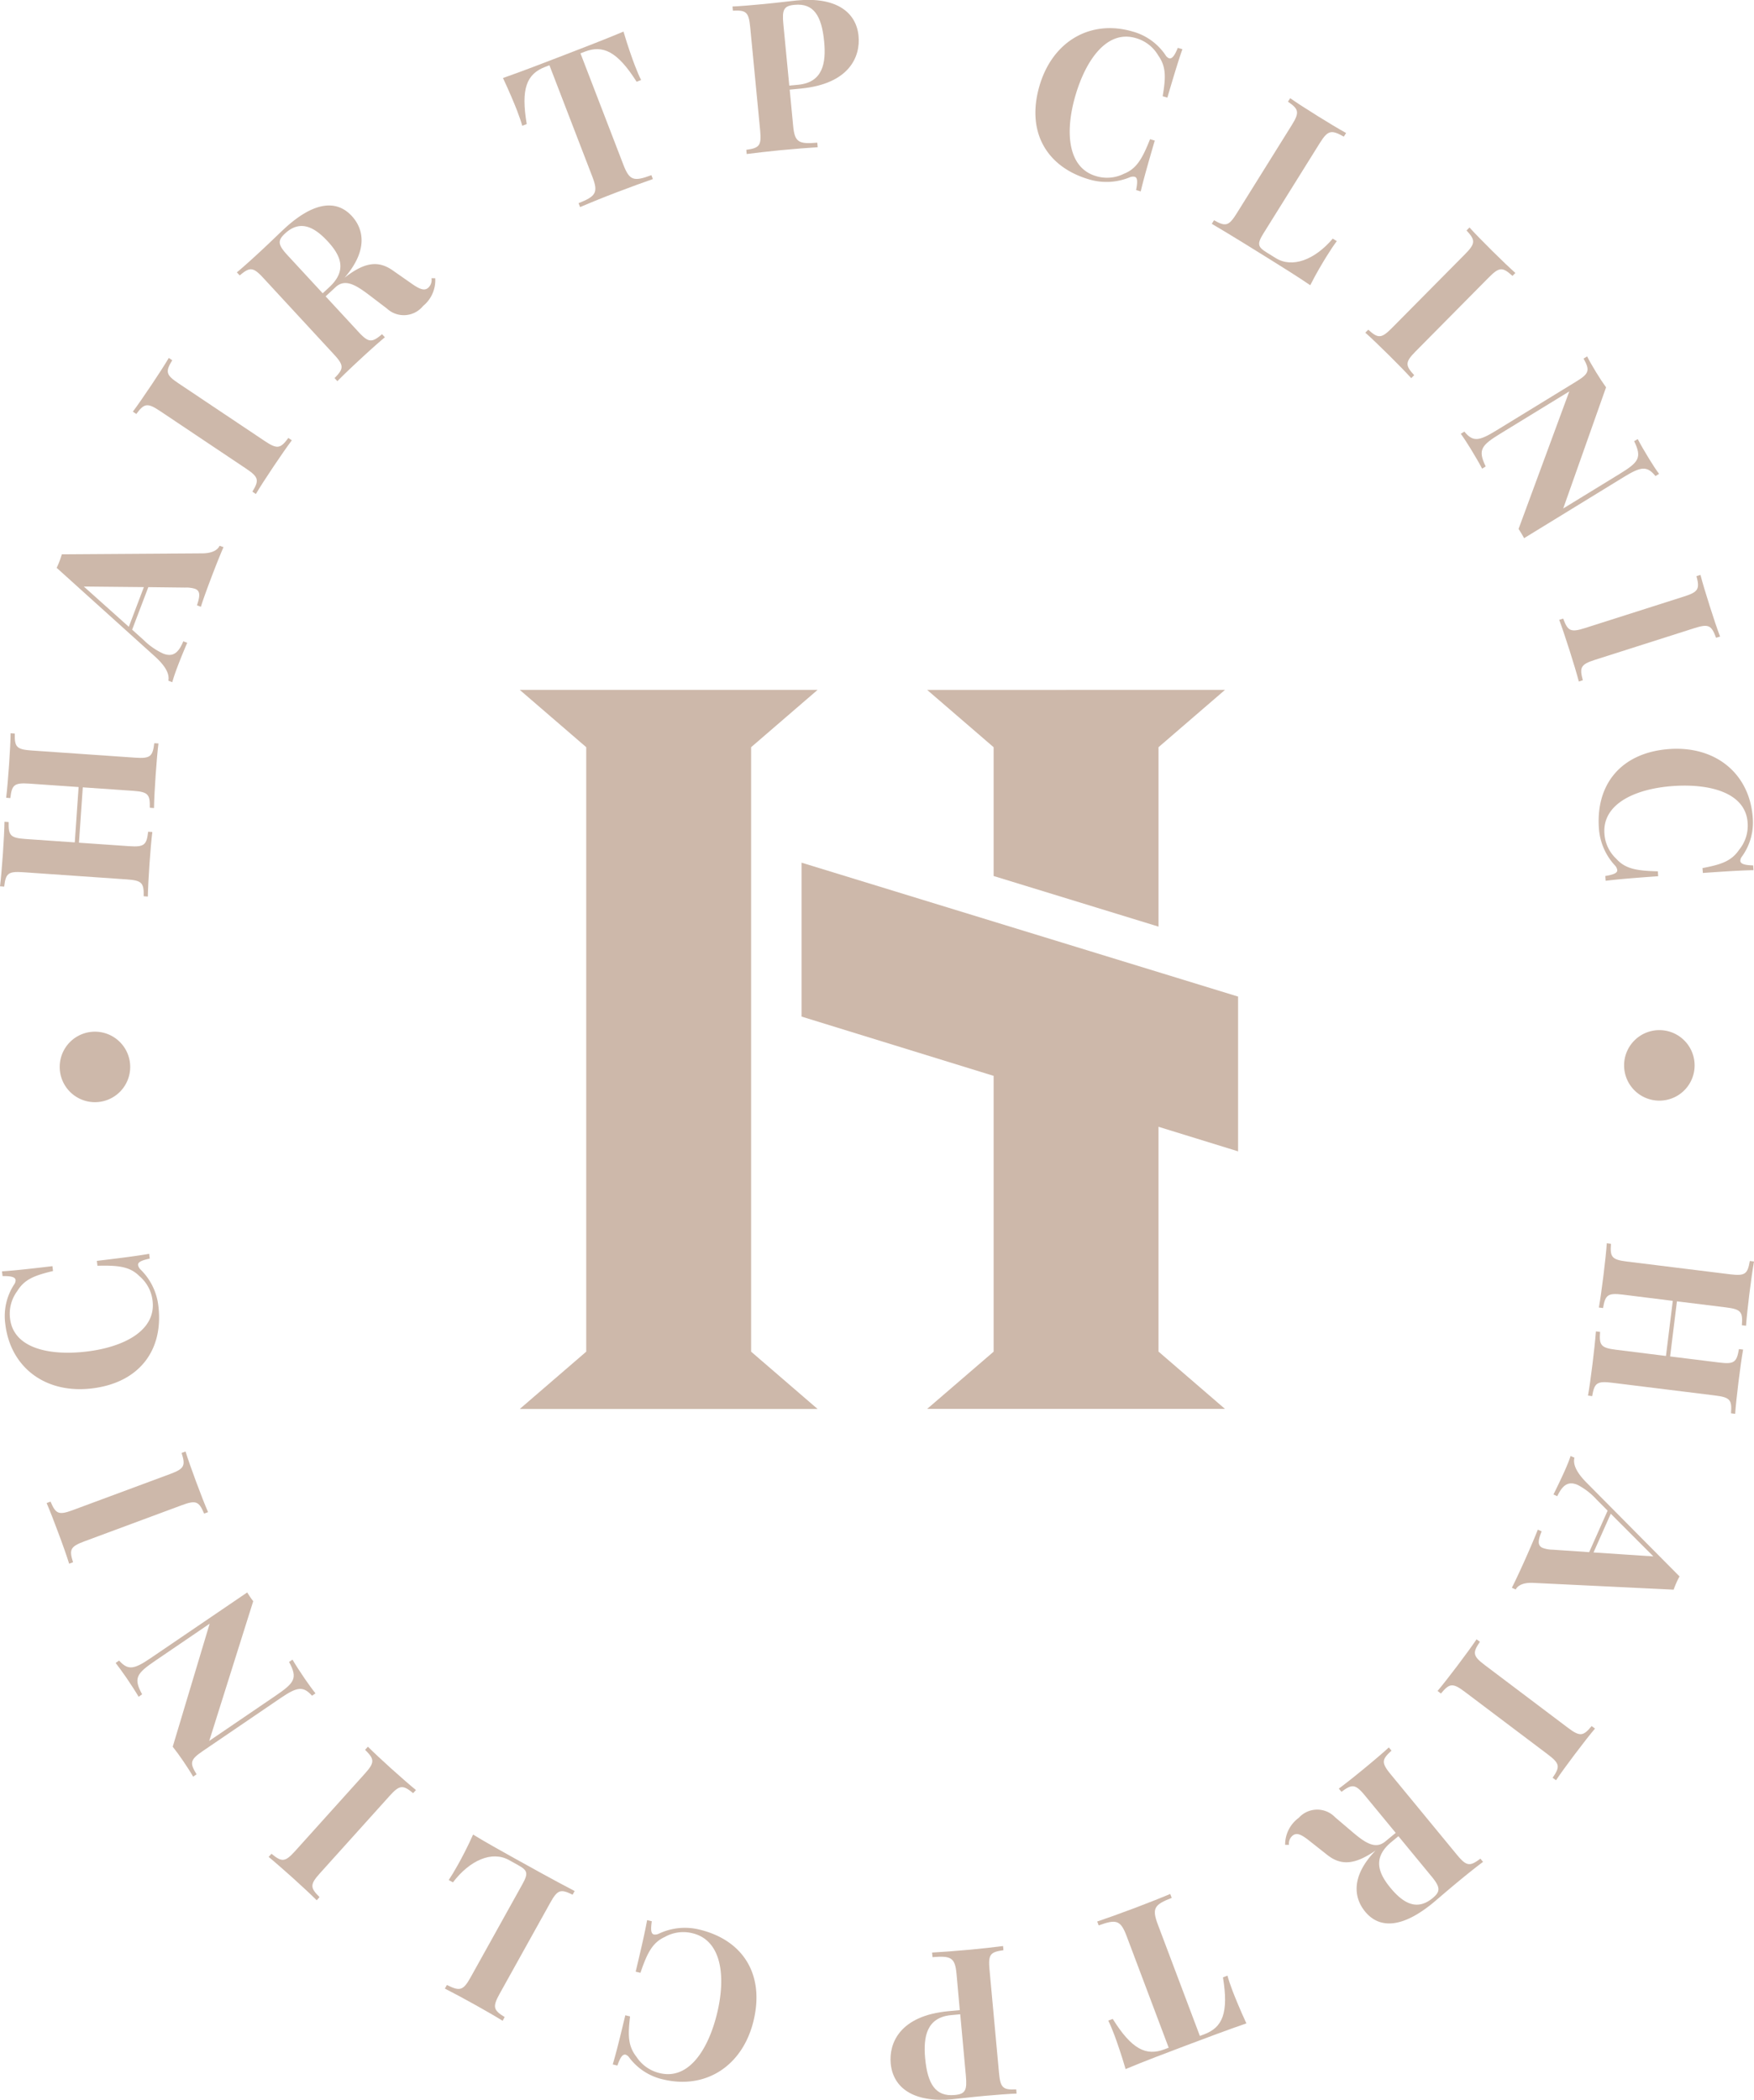 <svg xmlns="http://www.w3.org/2000/svg" width="140.842" height="168.599" viewBox="0 0 140.842 168.599">
  <g id="Group_241" data-name="Group 241" transform="translate(-5341 -2676)">
    <g id="Group_240" data-name="Group 240" transform="translate(5341 2676)">
      <g id="Group_238" data-name="Group 238" transform="translate(41.737 55.397)">
        <g id="Group_233" data-name="Group 233">
          <g id="Group_232" data-name="Group 232">
            <path id="Path_1037" data-name="Path 1037" d="M73.441,73.185l5.336-4.6H54.865l5.336,4.6V121.72l-5.336,4.6H78.777l-5.336-4.6Z" transform="translate(-54.865 -68.587)" fill="#cdb8aa"/>
          </g>
        </g>
        <g id="Group_235" data-name="Group 235" transform="translate(32.713)">
          <g id="Group_234" data-name="Group 234">
            <path id="Path_1038" data-name="Path 1038" d="M82.117,68.587l5.336,4.6V83.528l13.241,4.064V73.185l5.336-4.6Z" transform="translate(-82.117 -68.587)" fill="#cdb8aa"/>
          </g>
        </g>
        <g id="Group_237" data-name="Group 237" transform="translate(22.625 13.869)">
          <g id="Group_236" data-name="Group 236">
            <path id="Path_1039" data-name="Path 1039" d="M108.766,103.321V90.894L73.713,80.141V92.5L89.137,97.26v22.145L83.8,124h23.913l-5.336-4.6V101.349Z" transform="translate(-73.713 -80.141)" fill="#cdb8aa"/>
          </g>
        </g>
      </g>
      <g id="Group_239" data-name="Group 239" transform="translate(0 0)">
        <path id="Path_1040" data-name="Path 1040" d="M21.282,71.509c-.025,1.077.133,1.277,1.353,1.361l8.32.576c1.22.085,1.4-.107,1.527-1.16l.336.018c-.071.546-.154,1.511-.226,2.544-.067.975-.124,2.017-.133,2.644l-.336-.024c.025-1.076-.133-1.276-1.353-1.361l-4.028-.278-.308,4.445,4.028.278c1.22.086,1.406-.1,1.528-1.16l.336.02c-.076.6-.161,1.6-.226,2.535-.074,1.074-.127,2.083-.134,2.65l-.335-.024c.024-1.068-.134-1.268-1.354-1.353l-8.318-.576c-1.221-.085-1.406.1-1.528,1.154l-.336-.024c.072-.564.158-1.57.233-2.642.065-.935.118-1.935.126-2.54l.336.022c-.025,1.077.134,1.277,1.354,1.361l3.954.274.308-4.445-3.954-.274c-1.221-.084-1.406.1-1.528,1.161l-.336-.026c.076-.619.164-1.659.232-2.634.072-1.032.122-2,.127-2.546Z" transform="translate(-20.094 -12.61)" fill="#cdb8aa"/>
        <path id="Path_1041" data-name="Path 1041" d="M35.584,59.554c.863-.007,1.252-.316,1.382-.61l.314.11c-.266.611-.625,1.511-.952,2.372-.37.976-.7,1.88-.863,2.419l-.314-.12c.254-.763.274-1.161-.156-1.323a2.316,2.316,0,0,0-.814-.1l-2.937-.035-1.3,3.415.93.835a5.456,5.456,0,0,0,1.578,1.091c.829.314,1.247-.142,1.6-.993l.316.118c-.3.7-.541,1.288-.789,1.941-.175.461-.323.9-.412,1.224l-.314-.12c.09-.492-.142-1.108-1.132-1.993l-7.836-7.069c.079-.163.156-.344.229-.537s.134-.378.184-.55Zm-9.519,2.664,3.612,3.233,1.209-3.186Z" transform="translate(-19.334 -15.123)" fill="#cdb8aa"/>
        <path id="Path_1042" data-name="Path 1042" d="M32.144,46.566c-.557.919-.519,1.172.5,1.851l6.924,4.633c1.015.679,1.266.612,1.9-.246l.278.191c-.364.485-.934,1.307-1.455,2.083-.6.892-1.144,1.739-1.432,2.227l-.278-.187c.551-.913.514-1.166-.5-1.846l-6.922-4.633c-1.016-.678-1.268-.611-1.9.24l-.278-.186c.342-.451.916-1.28,1.514-2.173.52-.775,1.062-1.614,1.373-2.141Z" transform="translate(-18.314 -17.64)" fill="#cdb8aa"/>
        <path id="Path_1043" data-name="Path 1043" d="M51.868,42.021a2.662,2.662,0,0,1-.977,2.231,1.989,1.989,0,0,1-2.9.205l-1.353-1.03c-1.133-.863-2-1.4-2.77-.69l-.8.741,2.623,2.838c.829.9,1.09.892,1.907.2l.228.247c-.468.388-1.215,1.055-1.9,1.69-.79.729-1.52,1.426-1.913,1.834l-.228-.247c.75-.76.772-1.014-.058-1.912l-5.657-6.123c-.829-.9-1.091-.891-1.9-.208l-.229-.247c.438-.36,1.215-1.055,1.907-1.7.808-.747,1.6-1.527,1.918-1.816,2.3-2.122,4.146-2.368,5.4-1.012.924,1,1.368,2.7-.567,4.947l.006,0c1.611-1.254,2.708-1.385,3.871-.562l1.452,1.015c.745.529,1.1.63,1.4.346a.838.838,0,0,0,.238-.745ZM40.027,40.195l2.806,3.036.529-.49c1.458-1.347.919-2.547-.127-3.68-1.2-1.3-2.3-1.67-3.423-.634C39.179,39.01,39.24,39.345,40.027,40.195Z" transform="translate(-16.921 -19.682)" fill="#cdb8aa"/>
        <path id="Path_1044" data-name="Path 1044" d="M64.327,27.262c.179.467.363.9.505,1.176l-.36.139c-1.545-2.439-2.7-2.978-4.165-2.414l-.344.132,3.447,8.95c.492,1.28.846,1.353,2.246.833l.121.312c-.675.235-1.849.659-3,1.1s-2.235.888-2.846,1.149l-.121-.313c1.388-.551,1.6-.845,1.108-2.123l-3.447-8.95-.345.132c-1.478.57-1.961,1.732-1.478,4.588l-.36.138c-.082-.3-.234-.744-.413-1.211-.2-.521-.647-1.588-1.134-2.623,1.434-.5,3.463-1.282,4.864-1.822s3.415-1.316,4.813-1.906C63.741,25.65,64.126,26.741,64.327,27.262Z" transform="translate(-13.353 -22.013)" fill="#cdb8aa"/>
        <path id="Path_1045" data-name="Path 1045" d="M73.967,32.561c.126,1.307.445,1.457,1.935,1.331l.035.367c-.689.042-1.859.13-3.053.245-.963.094-1.925.21-2.649.3l-.032-.335c1.056-.151,1.228-.341,1.112-1.558l-.8-8.3c-.118-1.216-.33-1.368-1.389-1.316l-.032-.336c.567-.022,1.606-.106,2.546-.2,1.095-.106,2.2-.245,2.626-.286,3.114-.3,4.763.909,4.95,2.853.156,1.618-.693,3.842-4.638,4.223l-.891.086Zm-.79-8.2.477,4.95.719-.068c1.977-.19,2.247-1.75,2.083-3.457-.2-2.108-.861-3.108-2.38-2.961C73.218,22.905,73.065,23.208,73.177,24.359Z" transform="translate(-10.277 -22.437)" fill="#cdb8aa"/>
        <path id="Path_1046" data-name="Path 1046" d="M99.818,26.506a.559.559,0,0,0,.274.234c.228.067.442-.2.7-.838l.37.108c-.289.814-.63,1.919-1.208,3.888l-.378-.11c.26-1.532.284-2.371-.357-3.277a3.035,3.035,0,0,0-1.807-1.394c-2.315-.679-4.006,1.76-4.84,4.612-.847,2.889-.647,5.8,1.66,6.472a3.026,3.026,0,0,0,2.237-.191c1.024-.4,1.484-1.241,2.095-2.774l.378.112c-.6,2.048-.923,3.21-1.128,4.082l-.37-.108c.131-.681.114-1-.115-1.068a.7.7,0,0,0-.377.034,4.869,4.869,0,0,1-3.284.176c-3.417-1-5.064-3.82-3.982-7.513,1.056-3.607,4.122-5.343,7.477-4.36A4.672,4.672,0,0,1,99.818,26.506Z" transform="translate(-6.217 -22.06)" fill="#cdb8aa"/>
        <path id="Path_1047" data-name="Path 1047" d="M111.758,32.092c-.993-.561-1.272-.532-1.919.5l-4.515,7.239c-.556.891-.487,1.108.264,1.576l.7.433c1.316.821,3.116.166,4.581-1.56l.326.2c-.232.308-.52.739-.823,1.227-.277.445-.837,1.373-1.308,2.315-.942-.645-2.278-1.479-3.239-2.078s-3.09-1.927-4.668-2.853l.178-.286c.931.523,1.182.477,1.829-.561l4.41-7.071c.647-1.038.571-1.288-.3-1.889l.178-.281c.463.329,1.311.876,2.223,1.444.828.517,1.721,1.054,2.267,1.352Z" transform="translate(-3.853 -21.12)" fill="#cdb8aa"/>
        <path id="Path_1048" data-name="Path 1048" d="M123.242,41.541c-.8-.721-1.053-.731-1.912.137L115.469,47.6c-.859.868-.841,1.128-.119,1.913l-.236.239c-.408-.45-1.107-1.166-1.771-1.823-.763-.756-1.491-1.455-1.916-1.828l.235-.239c.792.714,1.048.725,1.907-.143l5.861-5.918c.859-.868.841-1.13.125-1.907l.236-.24c.378.421,1.084,1.143,1.846,1.9.665.658,1.386,1.349,1.841,1.754Z" transform="translate(-1.795 -19.389)" fill="#cdb8aa"/>
        <path id="Path_1049" data-name="Path 1049" d="M133.448,55.885c-.687-.84-1.163-.769-2.548.079l-8,4.907c-.058-.109-.131-.229-.2-.348s-.154-.252-.246-.395l4.072-11.04-5.5,3.369c-1.575.965-1.862,1.313-1.211,2.656l-.287.179c-.2-.388-.593-1.061-.91-1.58-.275-.449-.593-.937-.805-1.222l.288-.175c.687.839,1.163.769,2.548-.079l6.451-3.952c1.043-.64,1.088-.9.571-1.833l.288-.174c.155.317.447.823.72,1.271s.567.894.8,1.211l-3.441,9.729,4.485-2.748c1.575-.964,1.862-1.312,1.211-2.655l.287-.17c.2.388.593,1.062.91,1.58.275.449.593.937.805,1.212Z" transform="translate(-0.516 -17.66)" fill="#cdb8aa"/>
        <path id="Path_1050" data-name="Path 1050" d="M136.993,65.942c-.373-1.011-.6-1.138-1.76-.767l-7.946,2.532c-1.166.371-1.27.61-.993,1.643l-.32.106c-.154-.588-.442-1.548-.726-2.44-.327-1.026-.648-1.984-.851-2.515l.32-.1c.371,1,.593,1.13,1.757.759l7.946-2.532c1.166-.371,1.27-.611,1-1.635l.32-.1c.14.551.431,1.518.757,2.544.283.892.6,1.841.819,2.407Z" transform="translate(0.803 -14.733)" fill="#cdb8aa"/>
        <path id="Path_1051" data-name="Path 1051" d="M138.535,81.186a.568.568,0,0,0-.124.339c.017.236.337.346,1.03.363l.028.384c-.863.013-2.019.078-4.066.224l-.029-.393c1.527-.29,2.322-.562,2.948-1.478a3.048,3.048,0,0,0,.675-2.18c-.173-2.407-3.048-3.14-6.011-2.928-3,.216-5.658,1.419-5.487,3.817a3.019,3.019,0,0,0,.96,2.029c.733.821,1.682.958,3.33,1l.028.393c-2.128.152-3.33.256-4.219.368l-.028-.384c.683-.115.978-.244.961-.481a.7.7,0,0,0-.164-.342,4.868,4.868,0,0,1-1.311-3.016c-.254-3.553,1.811-6.079,5.651-6.355,3.75-.268,6.447,2,6.7,5.488A4.664,4.664,0,0,1,138.535,81.186Z" transform="translate(1.332 -12.402)" fill="#cdb8aa"/>
        <path id="Path_1052" data-name="Path 1052" d="M131.56,97.005a2.831,2.831,0,1,1,2.84-2.839A2.826,2.826,0,0,1,131.56,97.005Z" transform="translate(1.673 -8.631)" fill="#cdb8aa"/>
        <path id="Path_1053" data-name="Path 1053" d="M137.807,119.255c.083-1.074-.065-1.282-1.28-1.432l-8.281-1.024c-1.214-.15-1.41.032-1.589,1.078l-.334-.048c.1-.541.234-1.5.361-2.527.12-.97.232-2.006.276-2.626l.334.042c-.083,1.073.065,1.282,1.28,1.432l4.01.5.547-4.425-4.01-.5c-1.215-.15-1.41.025-1.589,1.078l-.335-.043c.107-.6.246-1.59.361-2.52.132-1.067.239-2.071.276-2.637l.335.041c-.083,1.066.065,1.275,1.28,1.425l8.281,1.023c1.215.15,1.409-.024,1.588-1.068l.335.041c-.1.558-.242,1.558-.375,2.624-.115.93-.221,1.925-.264,2.535l-.334-.042c.083-1.073-.065-1.282-1.278-1.432l-3.937-.486-.547,4.425,3.937.487c1.214.151,1.409-.024,1.589-1.078l.334.037c-.109.616-.253,1.648-.372,2.618-.127,1.026-.23,1.989-.265,2.546Z" transform="translate(1.189 -5.775)" fill="#cdb8aa"/>
        <path id="Path_1054" data-name="Path 1054" d="M122.95,130.018c-.861-.042-1.266.244-1.412.529l-.307-.137c.3-.593.708-1.472,1.082-2.311.424-.951.8-1.834,1-2.356l.307.136c-.3.749-.339,1.144.082,1.33a2.371,2.371,0,0,0,.807.143l2.928.2,1.482-3.333-.88-.886a5.45,5.45,0,0,0-1.514-1.176c-.809-.36-1.252.071-1.648.9l-.307-.137c.34-.684.612-1.253.9-1.891.2-.45.371-.875.478-1.2l.307.137c-.118.486.08,1.112,1.018,2.05l7.421,7.484c-.089.158-.176.334-.259.522s-.156.37-.214.541Zm9.642-2.127-3.421-3.425-1.384,3.109Z" transform="translate(0.169 -2.923)" fill="#cdb8aa"/>
        <path id="Path_1055" data-name="Path 1055" d="M125.5,143.211c.609-.888.585-1.143-.393-1.881l-6.661-5.023c-.977-.737-1.234-.683-1.916.139l-.269-.208c.391-.465,1.008-1.254,1.572-2,.647-.858,1.242-1.673,1.558-2.145l.269.2c-.6.881-.58,1.137.4,1.874l6.662,5.025c.977.736,1.233.683,1.91-.133l.27.2c-.368.431-.989,1.227-1.637,2.085-.564.747-1.155,1.557-1.493,2.066Z" transform="translate(-0.827 -0.467)" fill="#cdb8aa"/>
        <path id="Path_1056" data-name="Path 1056" d="M106.063,147.146a2.663,2.663,0,0,1,1.1-2.174,1.99,1.99,0,0,1,2.914-.04l1.293,1.1c1.083.928,1.918,1.516,2.73.847l.843-.694-2.46-2.985c-.777-.943-1.038-.952-1.894-.311l-.214-.26c.49-.36,1.274-.984,2-1.58.829-.683,1.6-1.338,2.015-1.725l.214.26c-.792.717-.828.97-.05,1.915l5.3,6.439c.778.943,1.04.952,1.888.317l.215.259c-.459.335-1.274.985-2,1.586-.85.7-1.691,1.434-2.02,1.706-2.415,1.989-4.277,2.129-5.451.7-.868-1.053-1.214-2.778.847-4.912l-.006.006c-1.682,1.162-2.785,1.229-3.9.34l-1.394-1.1c-.714-.571-1.059-.691-1.382-.424a.833.833,0,0,0-.281.73Zm11.727,2.5-2.631-3.194-.557.46c-1.534,1.264-1.064,2.493-.083,3.684,1.122,1.364,2.206,1.8,3.385.829C118.569,150.875,118.526,150.538,117.79,149.644Z" transform="translate(-2.87 0.983)" fill="#cdb8aa"/>
        <path id="Path_1057" data-name="Path 1057" d="M94.878,160.475c-.176-.467-.357-.9-.5-1.179l.361-.136c1.528,2.448,2.68,2.995,4.146,2.442l.346-.131L95.85,152.5c-.483-1.282-.837-1.359-2.239-.847l-.119-.314c.677-.228,1.852-.646,3.01-1.083s2.24-.871,2.853-1.128l.118.314c-1.39.541-1.6.833-1.121,2.115l3.383,8.97.346-.13c1.481-.558,1.973-1.717,1.509-4.575l.36-.137c.079.3.229.747.406,1.216.2.521.636,1.592,1.115,2.618-1.438.49-3.471,1.257-4.875,1.786s-3.423,1.29-4.825,1.883C95.453,162.092,95.075,161,94.878,160.475Z" transform="translate(-5.388 2.946)" fill="#cdb8aa"/>
        <path id="Path_1058" data-name="Path 1058" d="M84.964,154.84c-.121-1.307-.439-1.46-1.928-1.338L83,153.133c.688-.038,1.858-.12,3.051-.23.964-.088,1.925-.2,2.65-.293l.031.335c-1.058.146-1.23.335-1.119,1.552l.763,8.3c.112,1.217.324,1.371,1.383,1.323l.03.335c-.567.019-1.6.1-2.545.184-1.095.1-2.2.235-2.628.275-3.113.287-4.757-.93-4.935-2.875-.149-1.616.709-3.838,4.655-4.2l.891-.082Zm.753,8.2-.454-4.951-.72.067c-1.977.181-2.253,1.739-2.1,3.446.194,2.108.846,3.111,2.366,2.97C85.669,164.5,85.823,164.193,85.716,163.042Z" transform="translate(-8.158 3.644)" fill="#cdb8aa"/>
        <path id="Path_1059" data-name="Path 1059" d="M62.4,161.9a.564.564,0,0,0-.286-.221c-.232-.055-.432.218-.655.874l-.376-.09c.248-.827.533-1.948,1.009-3.946l.383.091c-.182,1.544-.163,2.384.523,3.257a3.044,3.044,0,0,0,1.876,1.3c2.348.559,3.911-1.963,4.6-4.853.7-2.931.351-5.824-1.989-6.382a3.021,3.021,0,0,0-2.225.3c-1,.453-1.419,1.316-1.952,2.877l-.383-.091c.495-2.078.759-3.254.918-4.138l.376.09c-.1.687-.062,1.006.169,1.061a.679.679,0,0,0,.376-.054,4.877,4.877,0,0,1,3.271-.341c3.467.827,5.254,3.557,4.361,7.3-.873,3.657-3.847,5.548-7.249,4.737A4.668,4.668,0,0,1,62.4,161.9Z" transform="translate(-11.882 3.297)" fill="#cdb8aa"/>
        <path id="Path_1060" data-name="Path 1060" d="M50.018,157.23c1.021.513,1.3.469,1.894-.6l4.153-7.466c.511-.919.432-1.133-.343-1.564L55,147.2c-1.358-.755-3.126-.008-4.5,1.792l-.337-.187c.216-.323.483-.767.762-1.269.256-.46.768-1.416,1.193-2.383.975.6,2.353,1.365,3.343,1.916s3.188,1.773,4.813,2.62l-.164.294c-.957-.475-1.206-.418-1.8.653l-4.057,7.295c-.594,1.071-.505,1.317.4,1.875l-.163.3c-.48-.3-1.355-.81-2.3-1.334-.855-.475-1.774-.967-2.337-1.25Z" transform="translate(-14.131 2.15)" fill="#cdb8aa"/>
        <path id="Path_1061" data-name="Path 1061" d="M38.293,147.873c.833.682,1.089.681,1.907-.228l5.583-6.2c.819-.909.787-1.168.026-1.918l.226-.251c.43.431,1.163,1.113,1.858,1.741.8.719,1.56,1.383,2,1.738l-.226.25c-.826-.677-1.082-.676-1.9.232l-5.583,6.2c-.819.907-.787,1.168-.034,1.913l-.226.257c-.4-.4-1.138-1.091-1.937-1.811-.7-.625-1.45-1.284-1.923-1.673Z" transform="translate(-16.493 0.973)" fill="#cdb8aa"/>
        <path id="Path_1062" data-name="Path 1062" d="M28.106,134.427c.726.805,1.2.712,2.54-.2l7.746-5.268c.064.107.142.222.22.337s.167.244.265.366l-3.531,11.215,5.326-3.626c1.526-1.04,1.795-1.4,1.082-2.712l.277-.185c.217.377.642,1.029.984,1.53.3.432.636.9.862,1.176l-.277.19c-.727-.8-1.2-.712-2.541.2l-6.248,4.254c-1.009.689-1.042.948-.483,1.856l-.277.191c-.172-.31-.486-.8-.781-1.233s-.609-.864-.857-1.173l2.965-9.878-4.344,2.959c-1.524,1.038-1.793,1.4-1.08,2.71l-.277.2c-.218-.378-.643-1.03-.984-1.53-.3-.433-.636-.9-.862-1.187Z" transform="translate(-18.544 -1.095)" fill="#cdb8aa"/>
        <path id="Path_1063" data-name="Path 1063" d="M23.527,123.553c.42.99.648,1.107,1.793.682l7.816-2.9c1.146-.427,1.24-.671.915-1.689l.316-.115c.18.58.514,1.523.839,2.4.375,1.008.742,1.948.97,2.467l-.316.118c-.418-.982-.646-1.1-1.791-.675l-7.816,2.9c-1.148.426-1.24.67-.918,1.681l-.314.118c-.167-.544-.5-1.5-.877-2.5-.325-.877-.689-1.81-.931-2.37Z" transform="translate(-19.469 -2.984)" fill="#cdb8aa"/>
        <path id="Path_1064" data-name="Path 1064" d="M21.211,108.754a.577.577,0,0,0,.108-.343c-.029-.235-.354-.329-1.046-.313l-.047-.383c.862-.053,2.013-.174,4.051-.417l.047.391c-1.511.361-2.294.67-2.875,1.616a3.05,3.05,0,0,0-.573,2.209c.286,2.4,3.193,2.992,6.143,2.641,2.991-.357,5.585-1.682,5.3-4.07a3.027,3.027,0,0,0-1.054-1.982c-.772-.784-1.725-.877-3.373-.838l-.047-.391c2.119-.252,3.315-.412,4.2-.567l.046.383c-.677.146-.965.289-.937.526a.7.7,0,0,0,.18.334,4.866,4.866,0,0,1,1.451,2.952c.421,3.537-1.523,6.158-5.346,6.614-3.733.444-6.534-1.694-6.946-5.166A4.664,4.664,0,0,1,21.211,108.754Z" transform="translate(-20.067 -5.634)" fill="#cdb8aa"/>
        <path id="Path_1065" data-name="Path 1065" d="M26.928,91.448a2.83,2.83,0,1,1-2.839,2.839A2.826,2.826,0,0,1,26.928,91.448Z" transform="translate(-19.294 -8.61)" fill="#cdb8aa"/>
      </g>
    </g>
  </g>
</svg>
